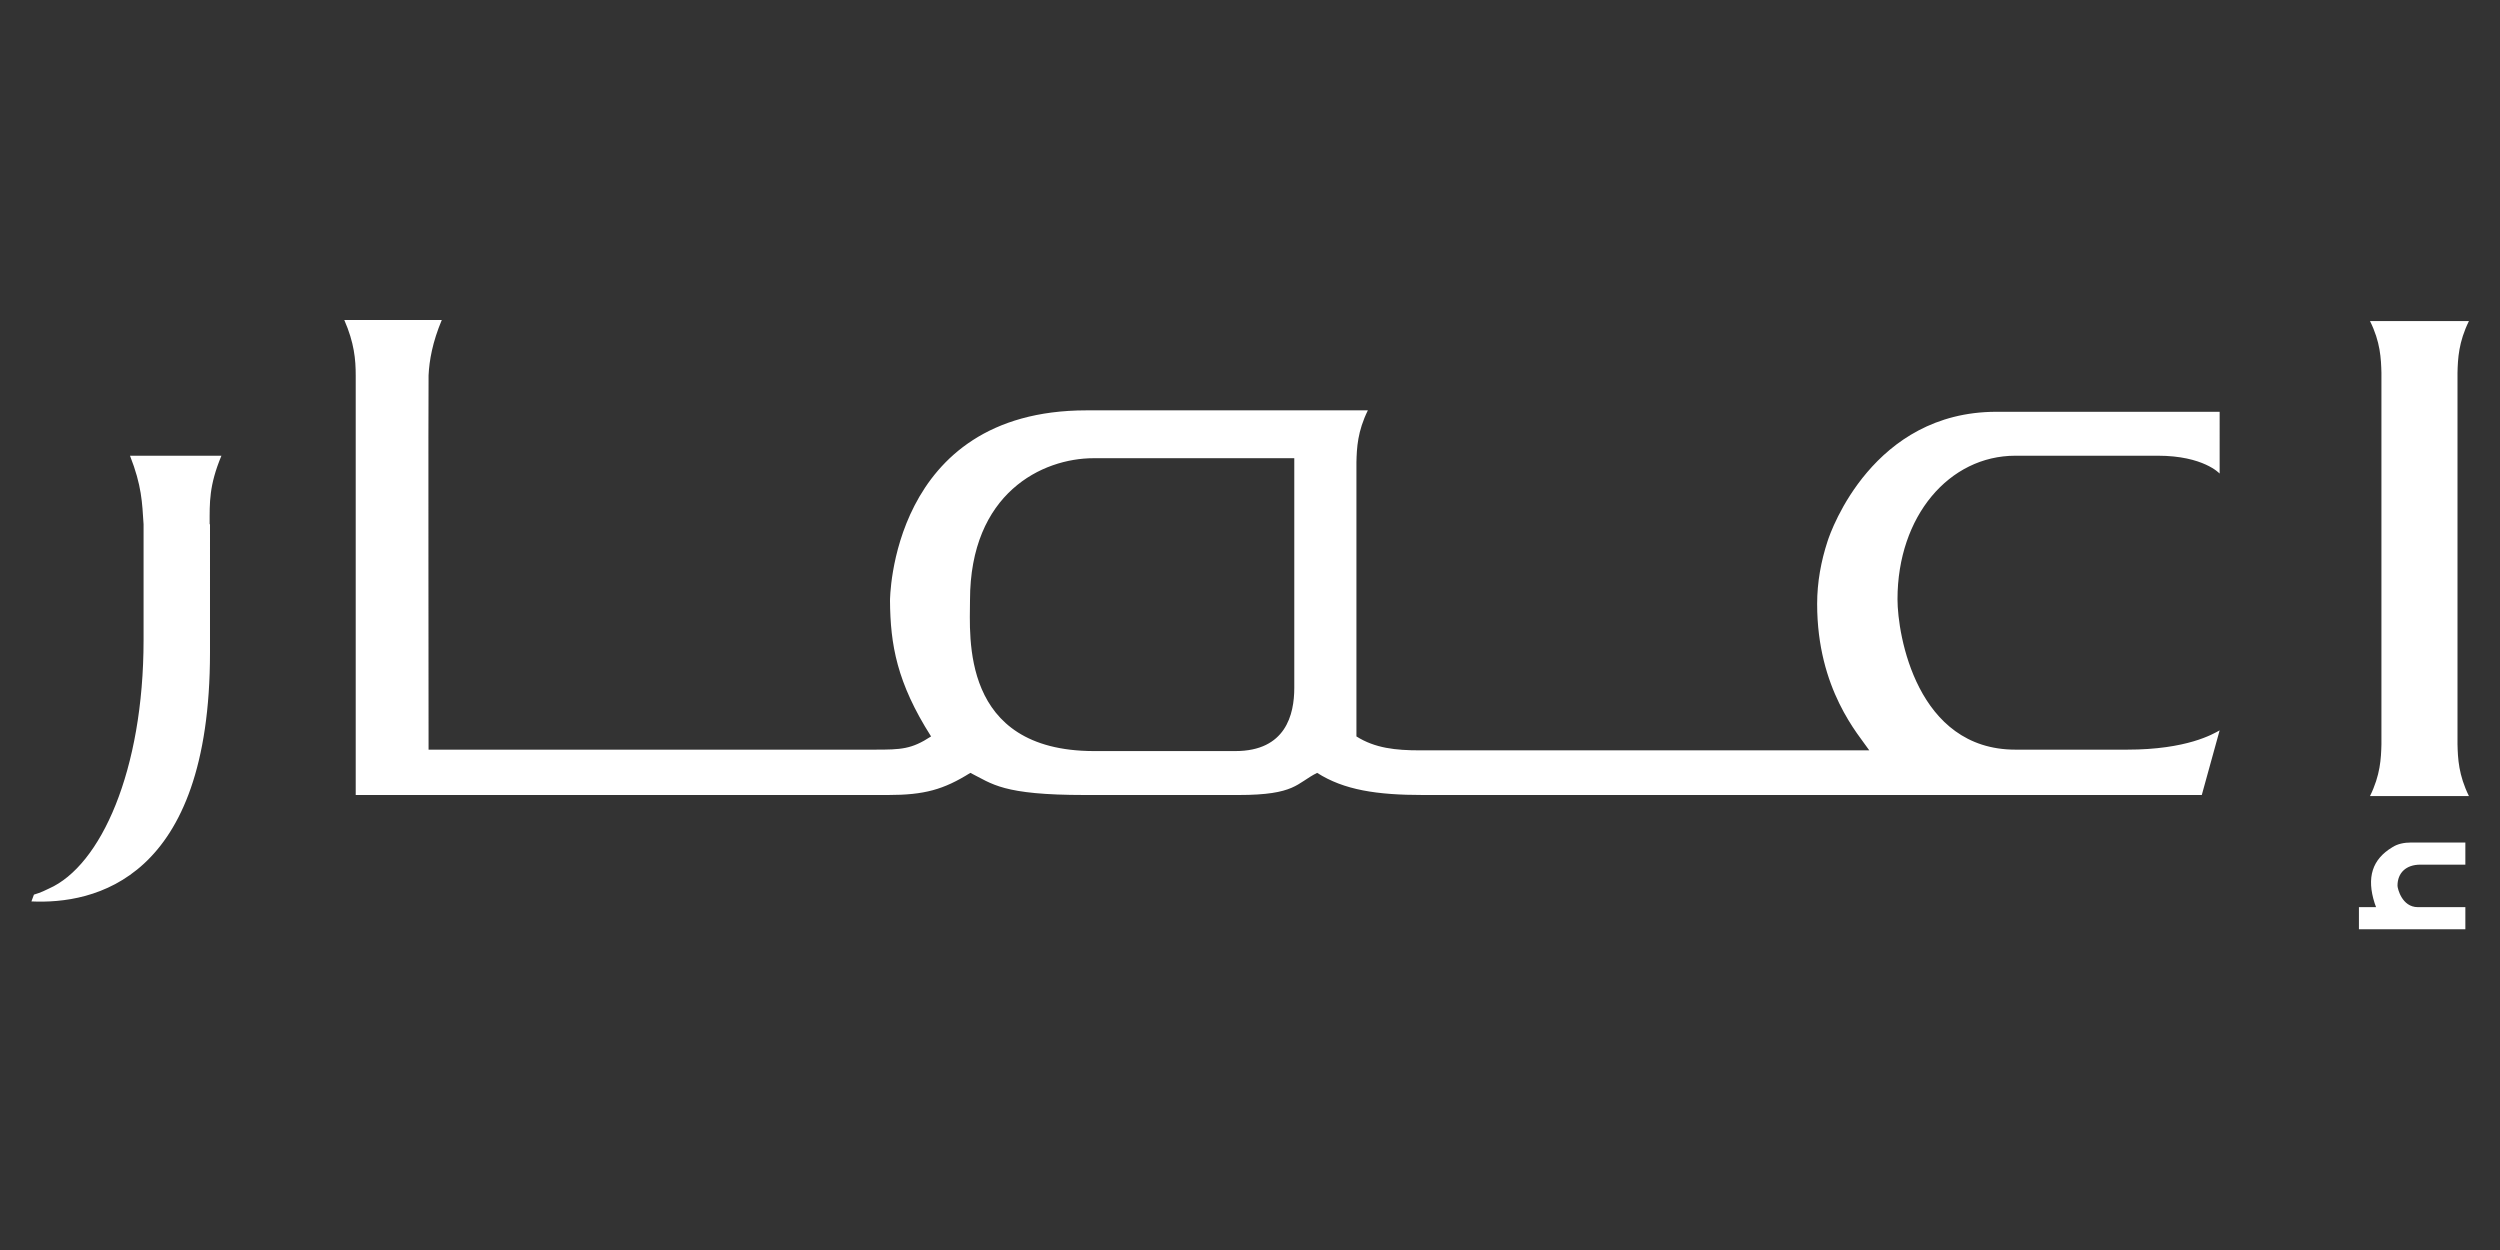 <?xml version="1.0" encoding="utf-8"?>
<!-- Generator: Adobe Illustrator 27.7.0, SVG Export Plug-In . SVG Version: 6.00 Build 0)  -->
<svg version="1.1" id="Layer_1" xmlns="http://www.w3.org/2000/svg" xmlns:xlink="http://www.w3.org/1999/xlink" x="0px" y="0px"
	 viewBox="0 0 70 35" style="enable-background:new 0 0 70 35;" xml:space="preserve">
<rect x="0" y="0" width="70" height="35" fill="#333333" stroke="none"/>
<style type="text/css">
	.st0{fill:#FFFFFF;}
</style>
<path class="st0" d="M27.16,16.81c0-3.01,2.03-3.98,3.46-3.98h5.62v6.43c0,0.75-0.24,1.77-1.65,1.77h-3.97
	C26.88,21.02,27.16,17.81,27.16,16.81 M5.87,14.68c0-0.61-0.02-1.08,0.33-1.92H3.64c0.33,0.84,0.34,1.31,0.38,1.92v3.24
	c0,3.66-1.2,6.32-2.65,6.96c-0.08,0.04-0.22,0.11-0.42,0.17l-0.07,0.19c1.74,0.08,5-0.58,5-6.97V14.68 M62.15,11.53h-6.25
	c-3.45,0-4.63,3.31-4.73,3.63c-0.18,0.55-0.29,1.14-0.29,1.75c0,2.4,1.17,3.67,1.46,4.1H39.76c-0.68,0-1.26-0.06-1.78-0.39l0-7.68
	c0.01-0.4,0.03-0.86,0.32-1.45l-7.88,0c-5.5,0-5.5,5.33-5.5,5.33c0.01,1.23,0.19,2.29,1.15,3.8c-0.55,0.36-0.84,0.37-1.57,0.37H12
	c0,0-0.01-10.27,0-10.48c0.02-0.42,0.11-0.93,0.37-1.55l-2.73,0c0.28,0.64,0.32,1.11,0.32,1.55v11.75h14.9
	c1.02,0,1.56-0.15,2.31-0.62c0.62,0.31,0.89,0.62,3.21,0.62l4.3,0c1.6,0,1.62-0.33,2.2-0.62c0.75,0.48,1.67,0.62,2.97,0.62h21.8
	l0.5-1.81c-0.18,0.1-0.91,0.54-2.59,0.54h-3.13c-2.76,0-3.3-3.21-3.3-4.21c0-2.33,1.45-4.02,3.3-4.02h3.99c1.28,0,1.73,0.5,1.73,0.5
	V11.53z M69.03,23.59h-1.51c-0.21,0-0.39,0.04-0.53,0.13c-0.57,0.34-0.73,0.85-0.5,1.57l0.04,0.11h-0.48v0.62h2.98v-0.62H67.7
	c-0.45,0-0.57-0.53-0.57-0.6c0-0.36,0.24-0.59,0.64-0.59h1.26V23.59z M68.81,20.84c0-0.04,0-10.4,0-10.4
	c0.01-0.4,0.03-0.86,0.32-1.45h-2.77c0.29,0.58,0.31,1.05,0.32,1.45c0,0,0,10.36,0,10.4c-0.01,0.4-0.03,0.86-0.32,1.45h2.77
	C68.84,21.7,68.82,21.24,68.81,20.84"/>
</svg>

